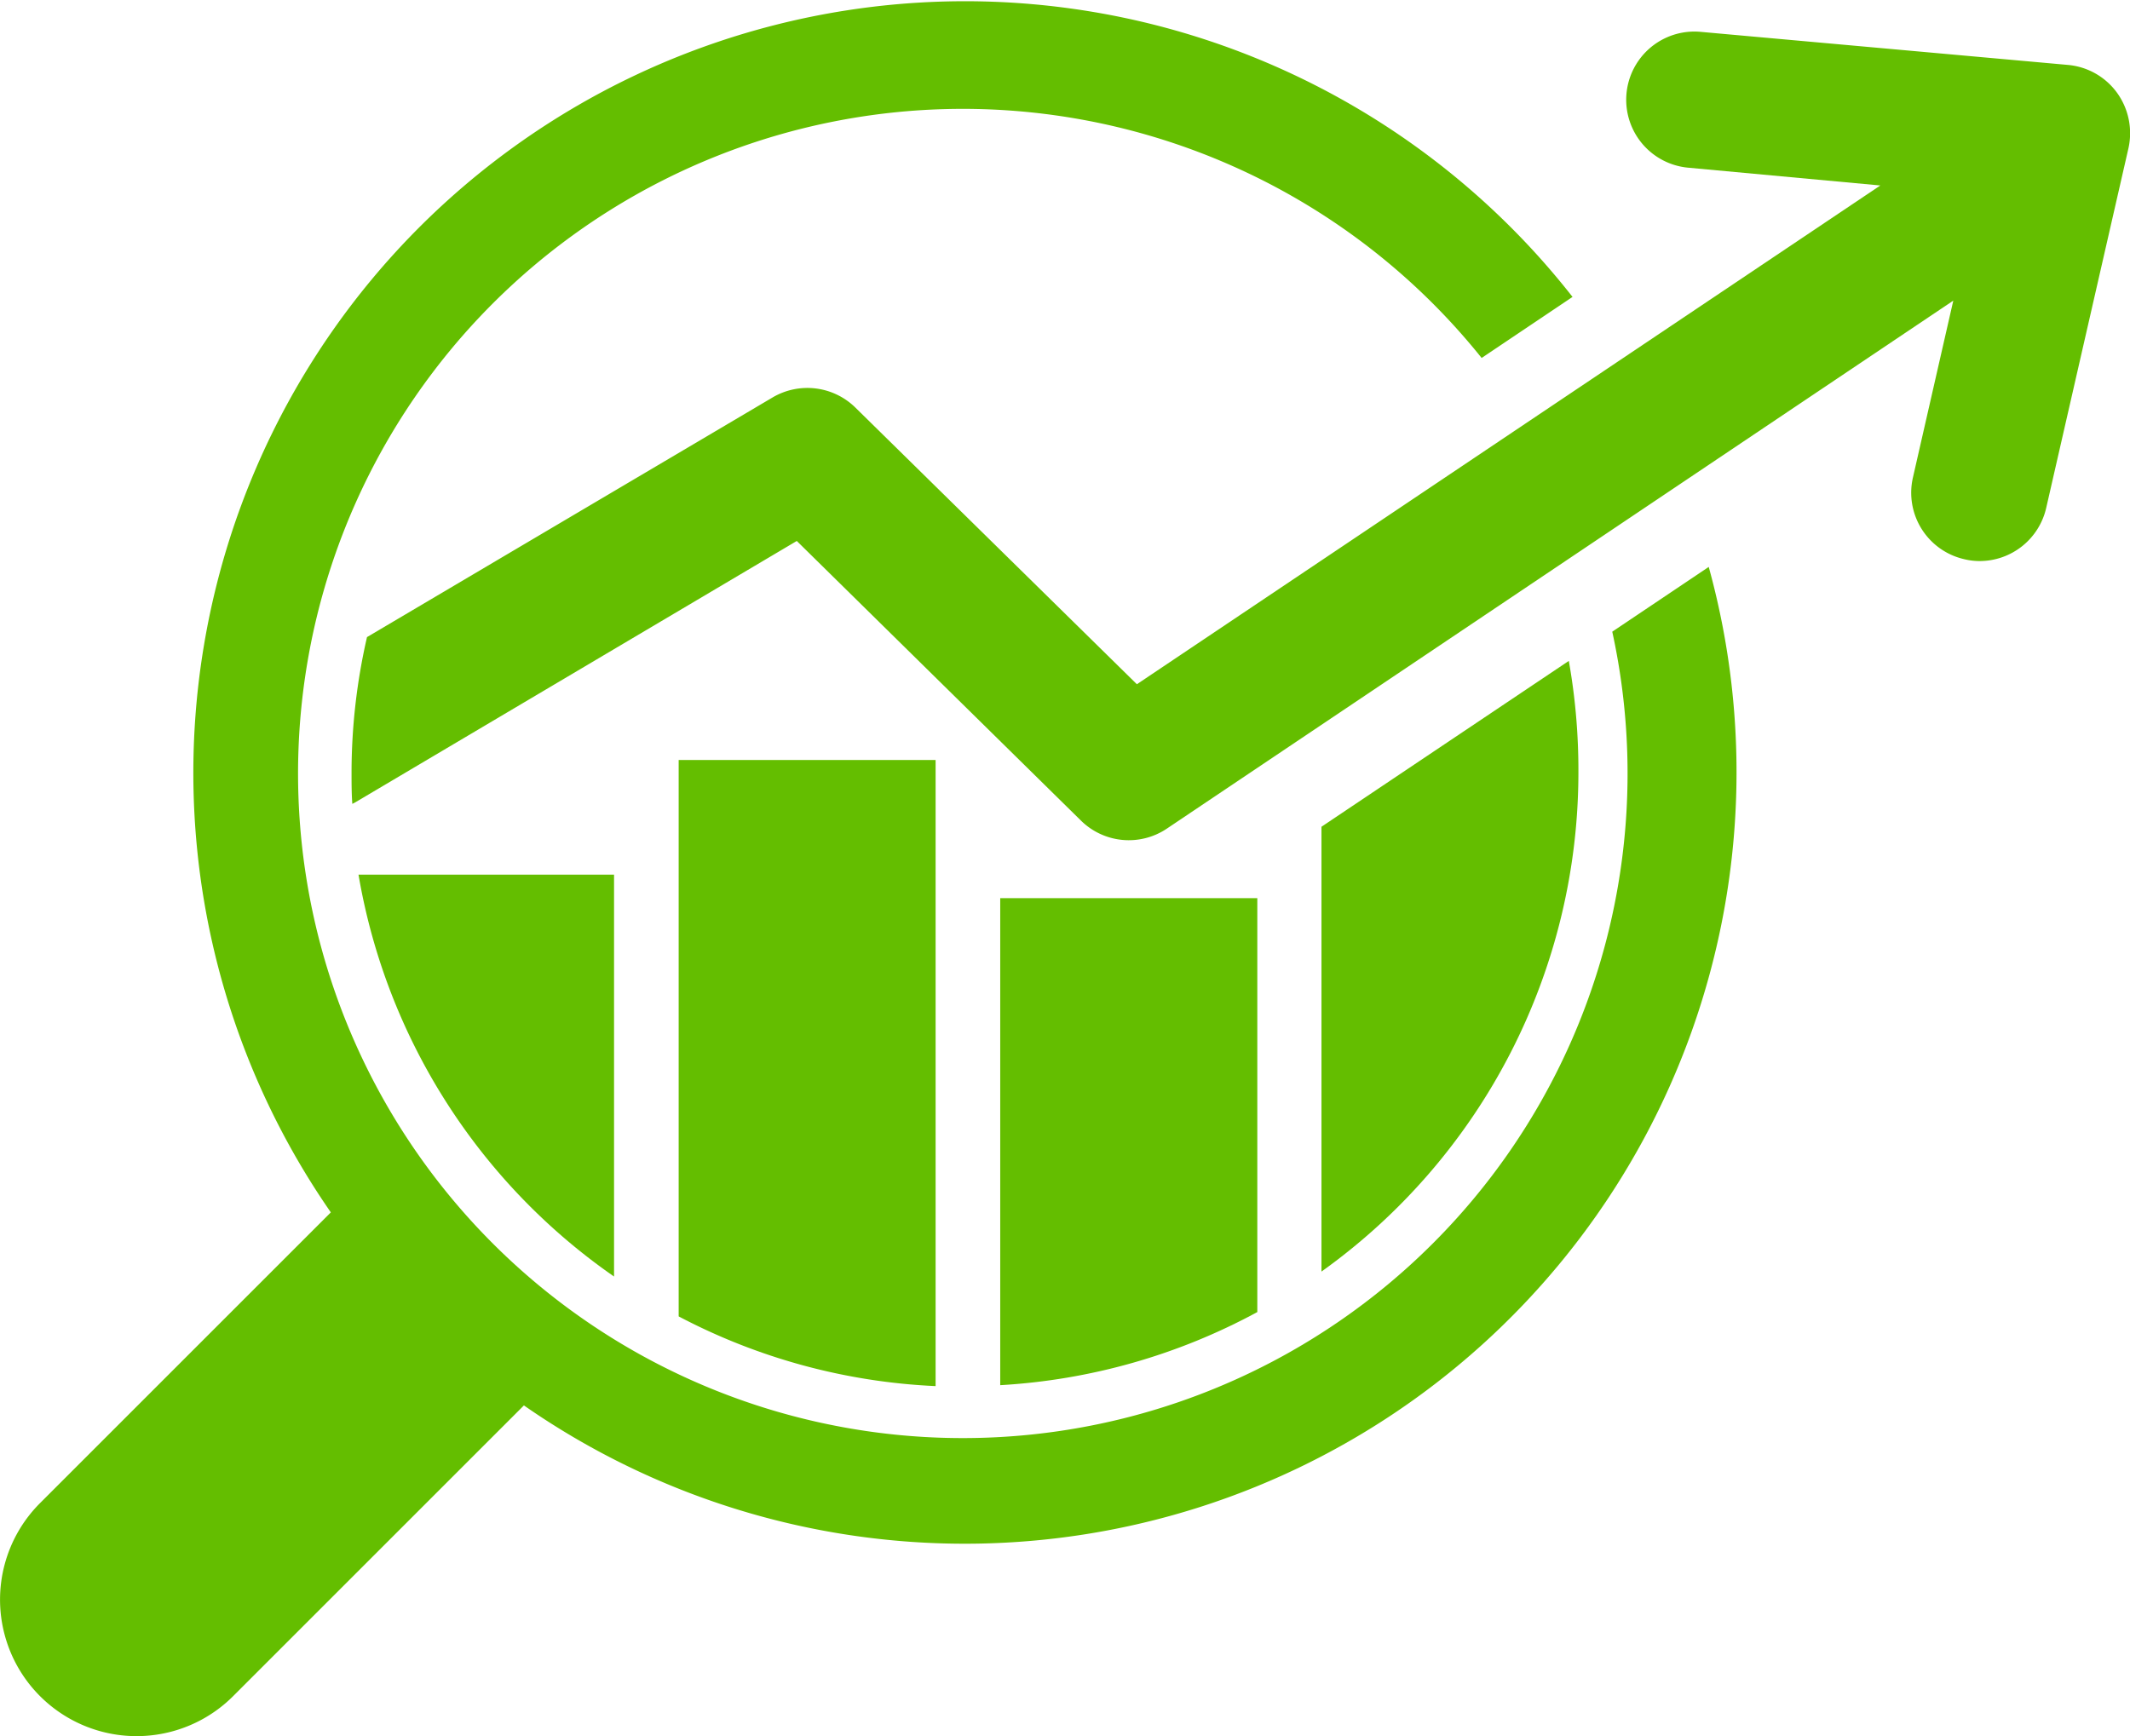 <svg xmlns="http://www.w3.org/2000/svg" viewBox="0 0 137.78 112.33"><defs><style>.cls-1{fill:#64be00;}</style></defs><g id="圖層_2" data-name="圖層 2"><g id="圖層_1-2" data-name="圖層 1"><path class="cls-1" d="M39.72,82.59v-26H23.19A39.76,39.76,0,0,0,39.72,82.59Z"/><path class="cls-1" d="M43.9,49.17v36a39.47,39.47,0,0,0,16.62,4.51V49.17Z"/><path class="cls-1" d="M64.7,58.11V89.62a39.64,39.64,0,0,0,16.63-4.73V58.11Z"/><path class="cls-1" d="M136.94,6a4.41,4.41,0,0,0-3.18-1.8L110,2.06a4.41,4.41,0,0,0-.79,8.79L121.63,12,73.54,44.27,55.31,26.35A4.43,4.43,0,0,0,50,25.7L23.74,41.22a39.24,39.24,0,0,0-1,8.72c0,.7,0,1.39.05,2.07L23,51.9,51.54,35,69.92,53.09a4.41,4.41,0,0,0,5.56.52l50.87-34.16-2.61,11.44a4.41,4.41,0,0,0,3.32,5.29,4.19,4.19,0,0,0,1,.12,4.42,4.42,0,0,0,4.3-3.44l5.32-23.27A4.47,4.47,0,0,0,136.94,6Z"/><path class="cls-1" d="M101.48,42.76l-16,10.73V82.27a39.7,39.7,0,0,0,16.62-32.33A40.45,40.45,0,0,0,101.48,42.76Z"/><path class="cls-1" d="M104.29,40.87a43,43,0,1,1-8.45-17.71l5.88-3.95A49.92,49.92,0,0,0,21.4,78.44L2.59,97.25a8.83,8.83,0,1,0,12.49,12.49L33.89,90.93a49.92,49.92,0,0,0,76.64-54.25Z"/></g></g></svg>